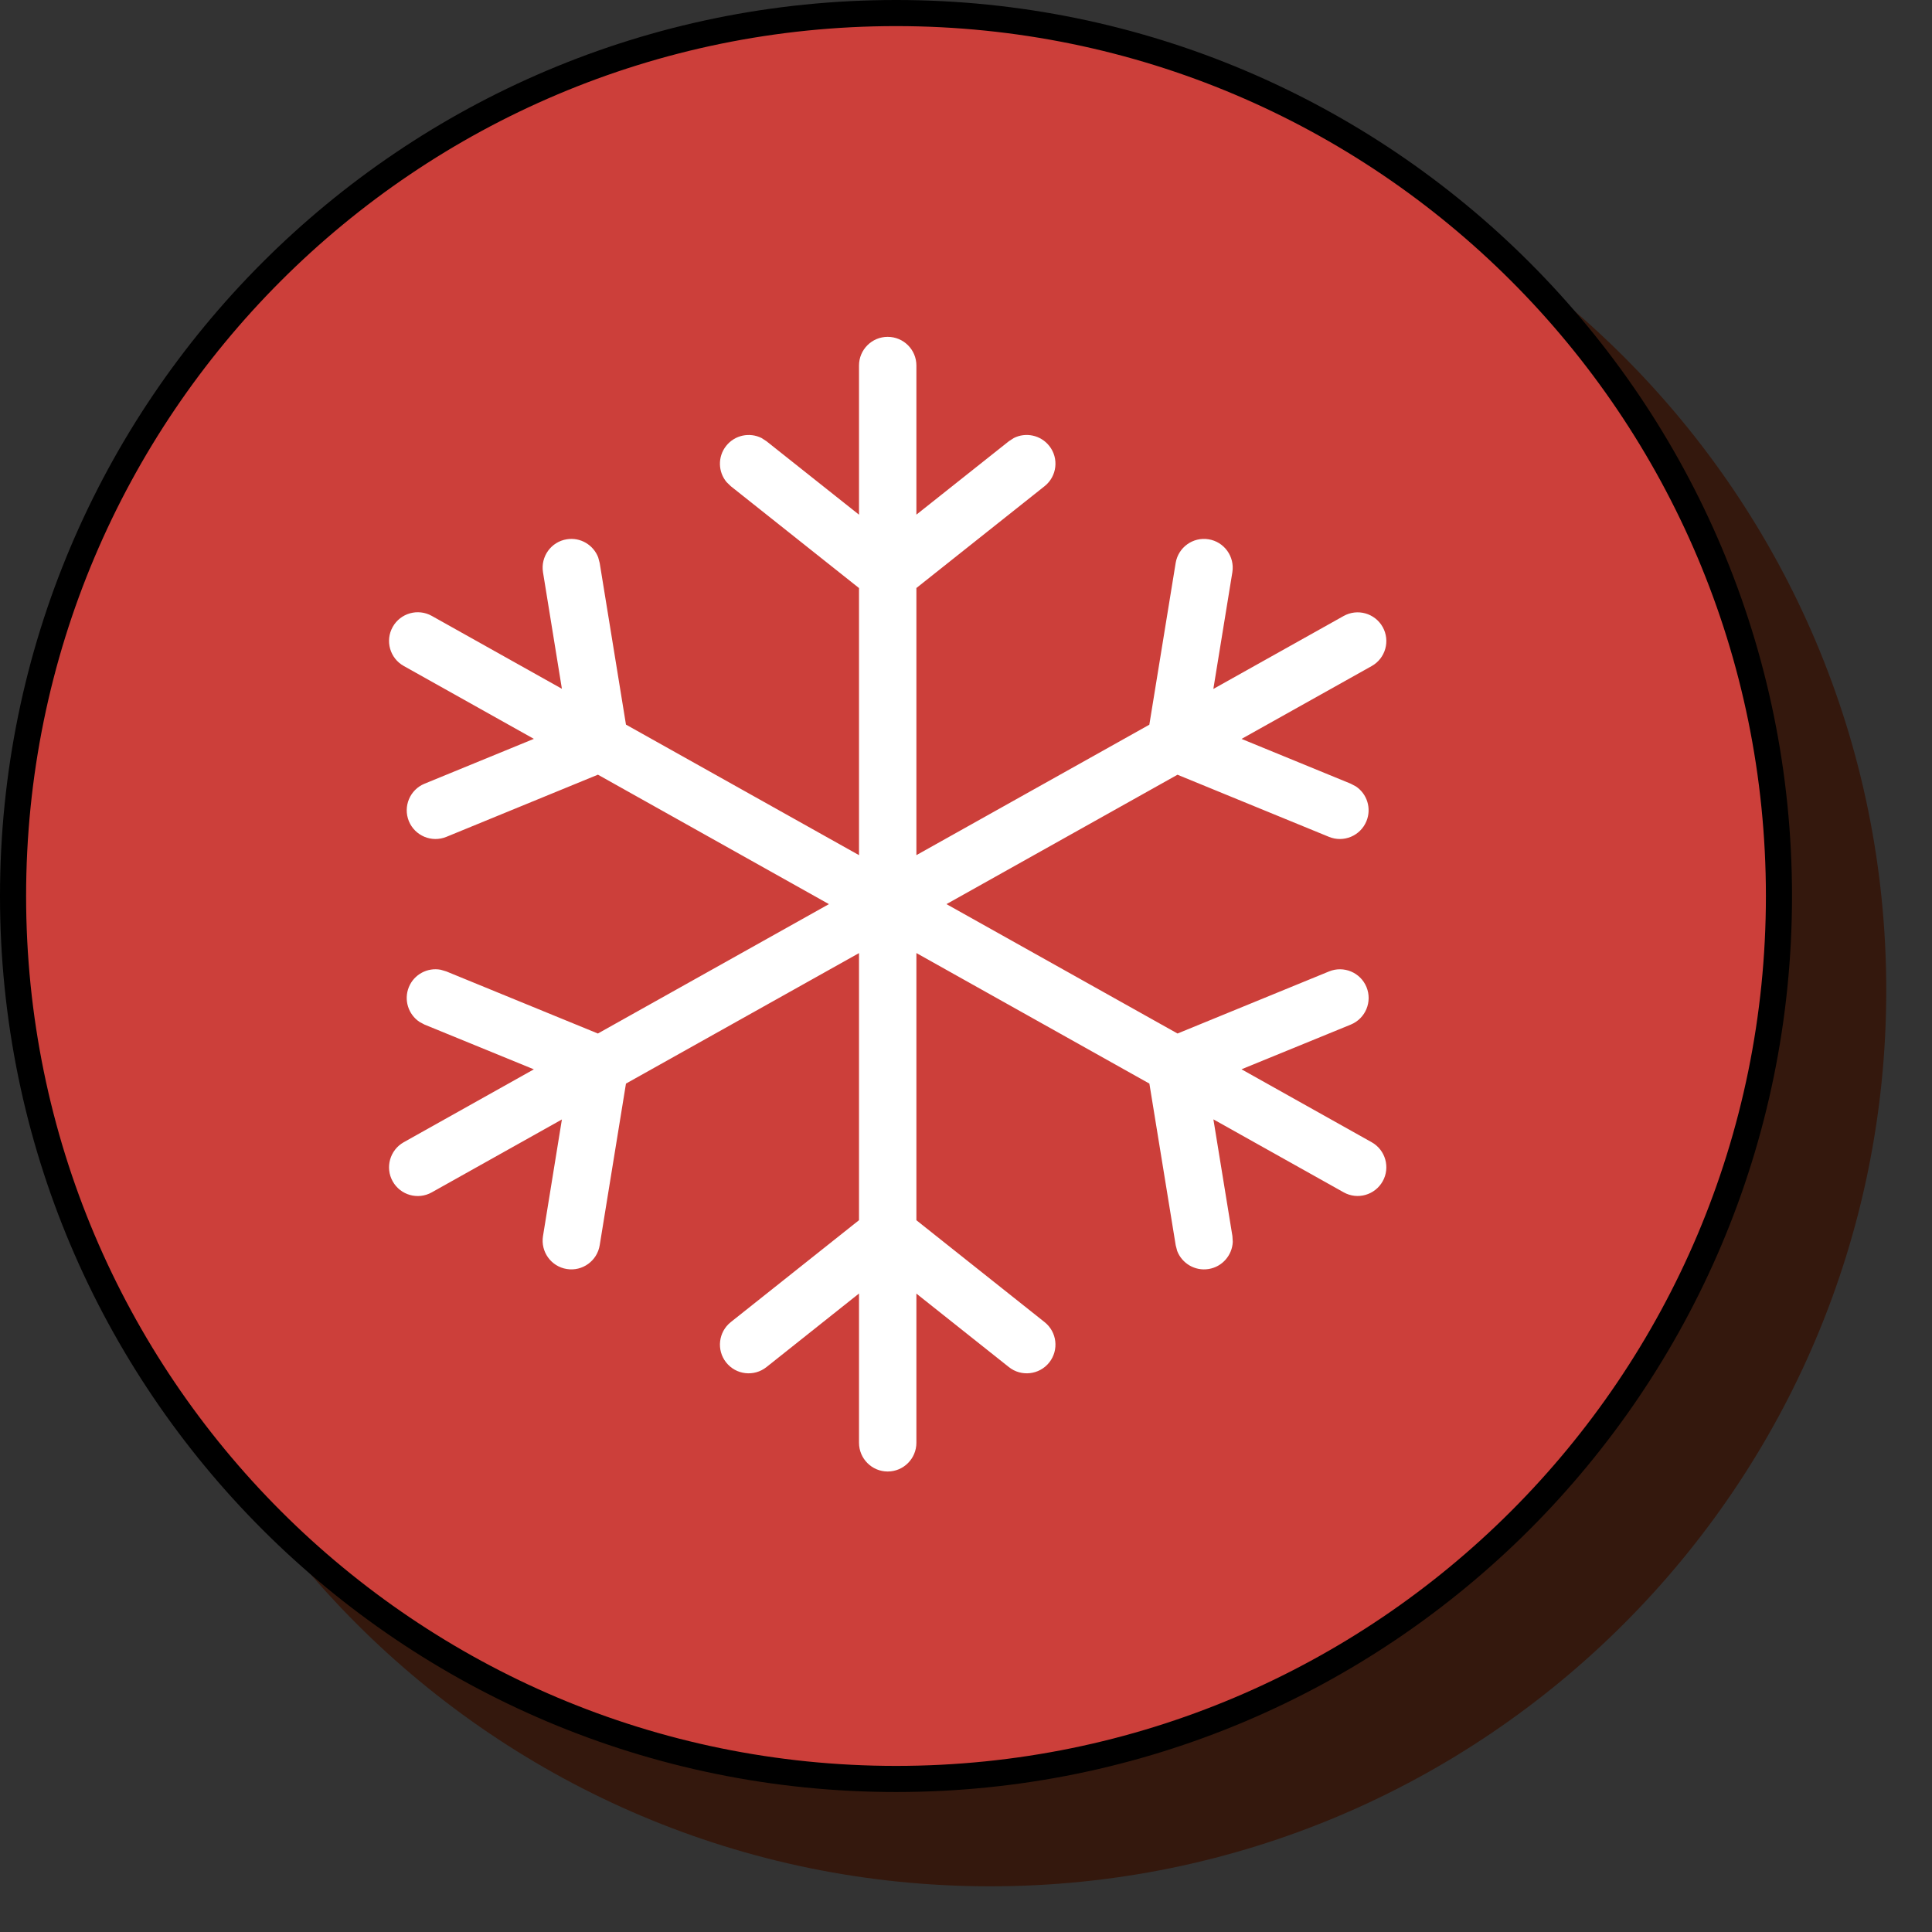 <?xml version="1.0" encoding="UTF-8"?>
<svg xmlns="http://www.w3.org/2000/svg" width="37" height="37" viewBox="0 0 37 37" fill="none">
  <rect x="0" y="0" width="37" height="37" fill="#333333" stroke="none"/>
  <g clip-path="url(#clip0_3789_10845)">
    <path d="M18.964 36.125C28.441 36.125 36.124 28.442 36.124 18.965C36.124 9.488 28.441 1.806 18.964 1.806C9.487 1.806 1.805 9.488 1.805 18.965C1.805 28.442 9.487 36.125 18.964 36.125Z" fill="#34180D"></path>
    <path d="M17.16 34.069C26.498 34.069 34.069 26.498 34.069 17.16C34.069 7.821 26.498 0.25 17.16 0.25C7.821 0.25 0.25 7.821 0.25 17.16C0.25 26.498 7.821 34.069 17.16 34.069Z" fill="#CC3F3A" stroke="black" stroke-width="0.5"></path>
    <path d="M17 6.451C17.304 6.451 17.55 6.697 17.55 7V9.856L19.321 8.45L19.415 8.389C19.643 8.273 19.929 8.331 20.094 8.539C20.283 8.776 20.243 9.122 20.005 9.311L17.55 11.261V16.377L22.011 13.879L22.515 10.783C22.564 10.483 22.846 10.279 23.146 10.328C23.445 10.376 23.649 10.659 23.601 10.959L23.237 13.194L25.732 11.797C25.997 11.649 26.331 11.743 26.48 12.008C26.628 12.273 26.534 12.608 26.269 12.756L23.777 14.151L25.869 15.009L25.967 15.061C26.18 15.203 26.27 15.48 26.169 15.726C26.054 16.007 25.733 16.142 25.452 16.027L22.55 14.837L18.126 17.315L22.551 19.793L25.453 18.604C25.733 18.489 26.055 18.623 26.17 18.904C26.285 19.185 26.151 19.506 25.869 19.622L23.776 20.478L26.269 21.875C26.534 22.023 26.628 22.359 26.48 22.623C26.331 22.888 25.997 22.983 25.732 22.834L23.238 21.437L23.602 23.672L23.609 23.783C23.598 24.038 23.409 24.261 23.147 24.303C22.885 24.346 22.635 24.195 22.544 23.956L22.516 23.848L22.012 20.752L17.55 18.252V23.369L20.005 25.32C20.243 25.509 20.283 25.855 20.094 26.093C19.905 26.331 19.558 26.37 19.321 26.181L17.55 24.774V27.63C17.55 27.934 17.304 28.181 17 28.181C16.697 28.181 16.451 27.934 16.451 27.63V24.772L14.679 26.181C14.441 26.37 14.096 26.331 13.907 26.093C13.718 25.855 13.758 25.509 13.995 25.32L16.451 23.368V18.253L11.988 20.752L11.485 23.848C11.436 24.148 11.153 24.352 10.854 24.303C10.554 24.255 10.351 23.972 10.399 23.672L10.761 21.439L8.269 22.835C8.004 22.984 7.669 22.889 7.521 22.625C7.372 22.36 7.467 22.024 7.732 21.875L10.224 20.479L8.13 19.622L8.033 19.57C7.82 19.427 7.73 19.15 7.83 18.904C7.931 18.658 8.19 18.524 8.441 18.572L8.548 18.604L11.45 19.793L15.875 17.315L11.451 14.836L8.548 16.027C8.267 16.142 7.946 16.007 7.83 15.726C7.716 15.445 7.85 15.124 8.13 15.009L10.224 14.15L7.732 12.754C7.467 12.606 7.372 12.271 7.521 12.006C7.669 11.742 8.004 11.647 8.269 11.795L10.761 13.191L10.399 10.959C10.351 10.659 10.554 10.376 10.854 10.328C11.116 10.285 11.364 10.436 11.456 10.674L11.485 10.783L11.988 13.877L16.451 16.377V11.262L13.995 9.311L13.915 9.233C13.751 9.037 13.742 8.747 13.907 8.539C14.072 8.331 14.357 8.274 14.585 8.389L14.679 8.45L16.451 9.857V7C16.451 6.697 16.697 6.451 17 6.451Z" fill="white"></path>
  </g>
  <defs>
    <clipPath id="clip0_3789_10845">
      <rect width="37" height="37" fill="white"></rect>
    </clipPath>
  </defs>
</svg>
